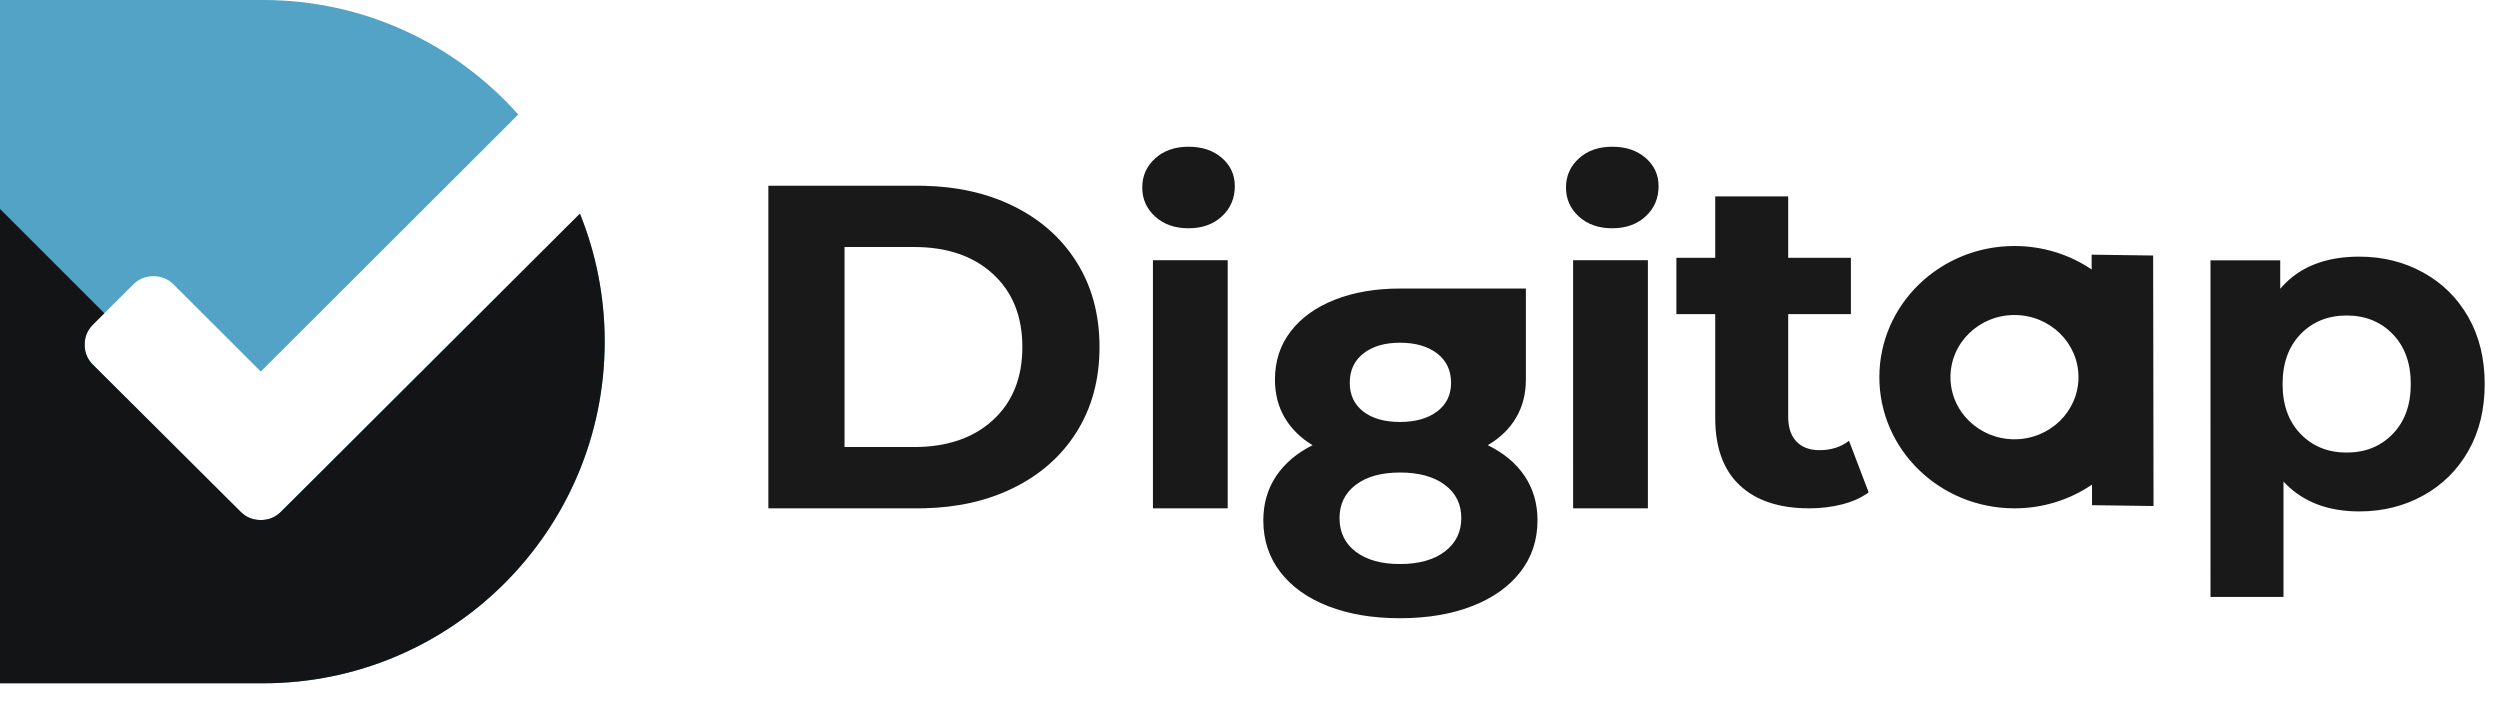 <svg xmlns="http://www.w3.org/2000/svg" width="228" height="64" viewBox="0 0 228 64">
    <g fill="none" fill-rule="evenodd">
        <g>
            <path fill="#52A3C5" d="M23.99 0c9.254 0 17.567 4.035 23.274 10.442L23.783 33.884l-7.95-7.943c-.505-.502-1.118-.753-1.839-.753-.72 0-1.334.25-1.839.753l-3.677 3.662c-.505.503-.757 1.113-.757 1.83 0 .719.252 1.33.757 1.832l9.788 9.746 3.678 3.662c.505.502 1.118.753 1.839.753.72 0 1.334-.25 1.838-.753L29.3 43.01l23.588-23.525c1.458 3.605 2.26 7.545 2.26 11.672 0 17.208-13.95 31.158-31.158 31.158H0V0h23.99z"/>
            <path fill="#131415" d="M0 19.054l9.516 9.516-1.038 1.033c-.505.503-.757 1.113-.757 1.83 0 .647.204 1.206.613 1.678l.144.154 9.788 9.746 3.678 3.662c.505.502 1.118.753 1.839.753.649 0 1.21-.203 1.684-.61l.154-.143L29.3 43.01l23.588-23.525c1.458 3.605 2.26 7.545 2.26 11.672 0 17.208-13.95 31.158-31.158 31.158H0V19.054z"/>
        </g>
        <path fill="#191919" d="M139.16 26.315v8.306c0 1.3-.296 2.457-.89 3.467-.593 1.011-1.455 1.849-2.585 2.513 1.47.72 2.593 1.661 3.37 2.824.777 1.163 1.165 2.506 1.165 4.028 0 1.8-.523 3.371-1.568 4.714-1.045 1.343-2.515 2.381-4.408 3.115-1.893.734-4.083 1.1-6.57 1.1-2.486 0-4.668-.366-6.547-1.1-1.88-.734-3.335-1.772-4.366-3.115-1.031-1.343-1.547-2.914-1.547-4.714 0-1.522.389-2.865 1.166-4.028.777-1.163 1.886-2.104 3.327-2.824-1.102-.664-1.95-1.502-2.543-2.513-.594-1.01-.89-2.166-.89-3.467 0-1.69.48-3.157 1.44-4.403.961-1.245 2.304-2.208 4.027-2.886 1.724-.678 3.702-1.017 5.934-1.017h11.486zm76.008-2.91c2.134 0 4.075.482 5.825 1.447 1.75.965 3.122 2.32 4.118 4.068.996 1.748 1.493 3.782 1.493 6.103 0 2.32-.497 4.355-1.493 6.103-.996 1.747-2.368 3.103-4.118 4.068-1.75.965-3.691 1.447-5.825 1.447-2.808 0-5.041-.834-6.7-2.504l-.213-.222v10.528h-6.657V23.74h6.359v2.6l.193-.22c1.643-1.81 3.982-2.715 7.018-2.715zm-87.493 19.688c-1.696 0-3.038.374-4.027 1.121-.989.748-1.483 1.758-1.483 3.032 0 1.301.494 2.325 1.483 3.073.99.748 2.331 1.121 4.027 1.121 1.723 0 3.087-.38 4.09-1.142 1.003-.761 1.504-1.779 1.504-3.052 0-1.274-.501-2.284-1.504-3.032-1.003-.747-2.367-1.121-4.09-1.121zm-43.96-26.154l.54.005c3.04.064 5.742.672 8.105 1.823 2.503 1.219 4.448 2.935 5.835 5.149 1.387 2.213 2.08 4.791 2.08 7.733 0 2.942-.693 5.52-2.08 7.734-1.387 2.213-3.332 3.93-5.835 5.148-2.363 1.152-5.065 1.76-8.104 1.823l-.54.006H70.074V16.939h13.642zm28.252 6.79v22.63h-6.82V23.73h6.82zm38.32 0v22.63h-6.82V23.73h6.82zm12.796-5.82v5.604h5.718v5.134h-5.718v9.37l.005.238c.038.855.286 1.524.742 2.008.498.528 1.202.792 2.112.792 1.053 0 1.949-.286 2.688-.856l1.792 4.706-.252.176c-.605.398-1.325.703-2.159.915-.952.243-1.955.364-3.008.364-2.73 0-4.843-.699-6.336-2.097-1.493-1.397-2.24-3.45-2.24-6.16v-9.456h-3.541v-5.134h3.541V17.91h6.656zm20.637 4.526c2.617 0 5.043.792 7.039 2.142l-.003-1.352 5.61.077.036 22.846-5.61-.076-.001-1.876c-2.002 1.363-4.44 2.164-7.071 2.164-6.806 0-12.324-5.356-12.324-11.963 0-6.606 5.518-11.962 12.324-11.962zm30.296 6.339c-1.707 0-3.108.566-4.203 1.698-1.095 1.133-1.643 2.65-1.643 4.551 0 1.901.548 3.418 1.643 4.55 1.095 1.133 2.496 1.7 4.203 1.7 1.707 0 3.108-.567 4.203-1.7 1.096-1.132 1.643-2.649 1.643-4.55 0-1.901-.547-3.418-1.643-4.55-1.095-1.133-2.496-1.7-4.203-1.7zM83.373 22.529h-6.35v18.24h6.35c3.003 0 5.398-.819 7.186-2.458 1.787-1.64 2.68-3.86 2.68-6.662s-.893-5.022-2.68-6.661c-1.788-1.64-4.183-2.46-7.186-2.46zM183.72 28.73c-3.224 0-5.838 2.537-5.838 5.666 0 3.13 2.614 5.667 5.838 5.667 3.223 0 5.837-2.537 5.837-5.667s-2.614-5.666-5.837-5.666zm-56.045 2.526c-1.385 0-2.494.325-3.327.976-.834.65-1.25 1.543-1.25 2.678 0 1.108.41 1.98 1.229 2.617.819.637 1.935.955 3.348.955 1.413 0 2.543-.318 3.39-.955.848-.637 1.272-1.51 1.272-2.617 0-1.135-.424-2.028-1.272-2.678-.847-.65-1.977-.976-3.39-.976zm-19.28-17.875c1.247 0 2.263.342 3.046 1.026.783.684 1.175 1.539 1.175 2.564 0 1.111-.392 2.03-1.175 2.757-.783.726-1.799 1.09-3.047 1.09-1.247 0-2.263-.357-3.046-1.069-.784-.712-1.175-1.595-1.175-2.65 0-1.054.391-1.937 1.175-2.65.783-.712 1.799-1.068 3.046-1.068zm38.645 0c1.248 0 2.263.342 3.047 1.026.783.684 1.175 1.539 1.175 2.564 0 1.111-.392 2.03-1.175 2.757-.784.726-1.8 1.09-3.047 1.09-1.248 0-2.263-.357-3.047-1.069-.783-.712-1.175-1.595-1.175-2.65 0-1.054.392-1.937 1.175-2.65.784-.712 1.8-1.068 3.047-1.068z"/>
    </g>
</svg>
